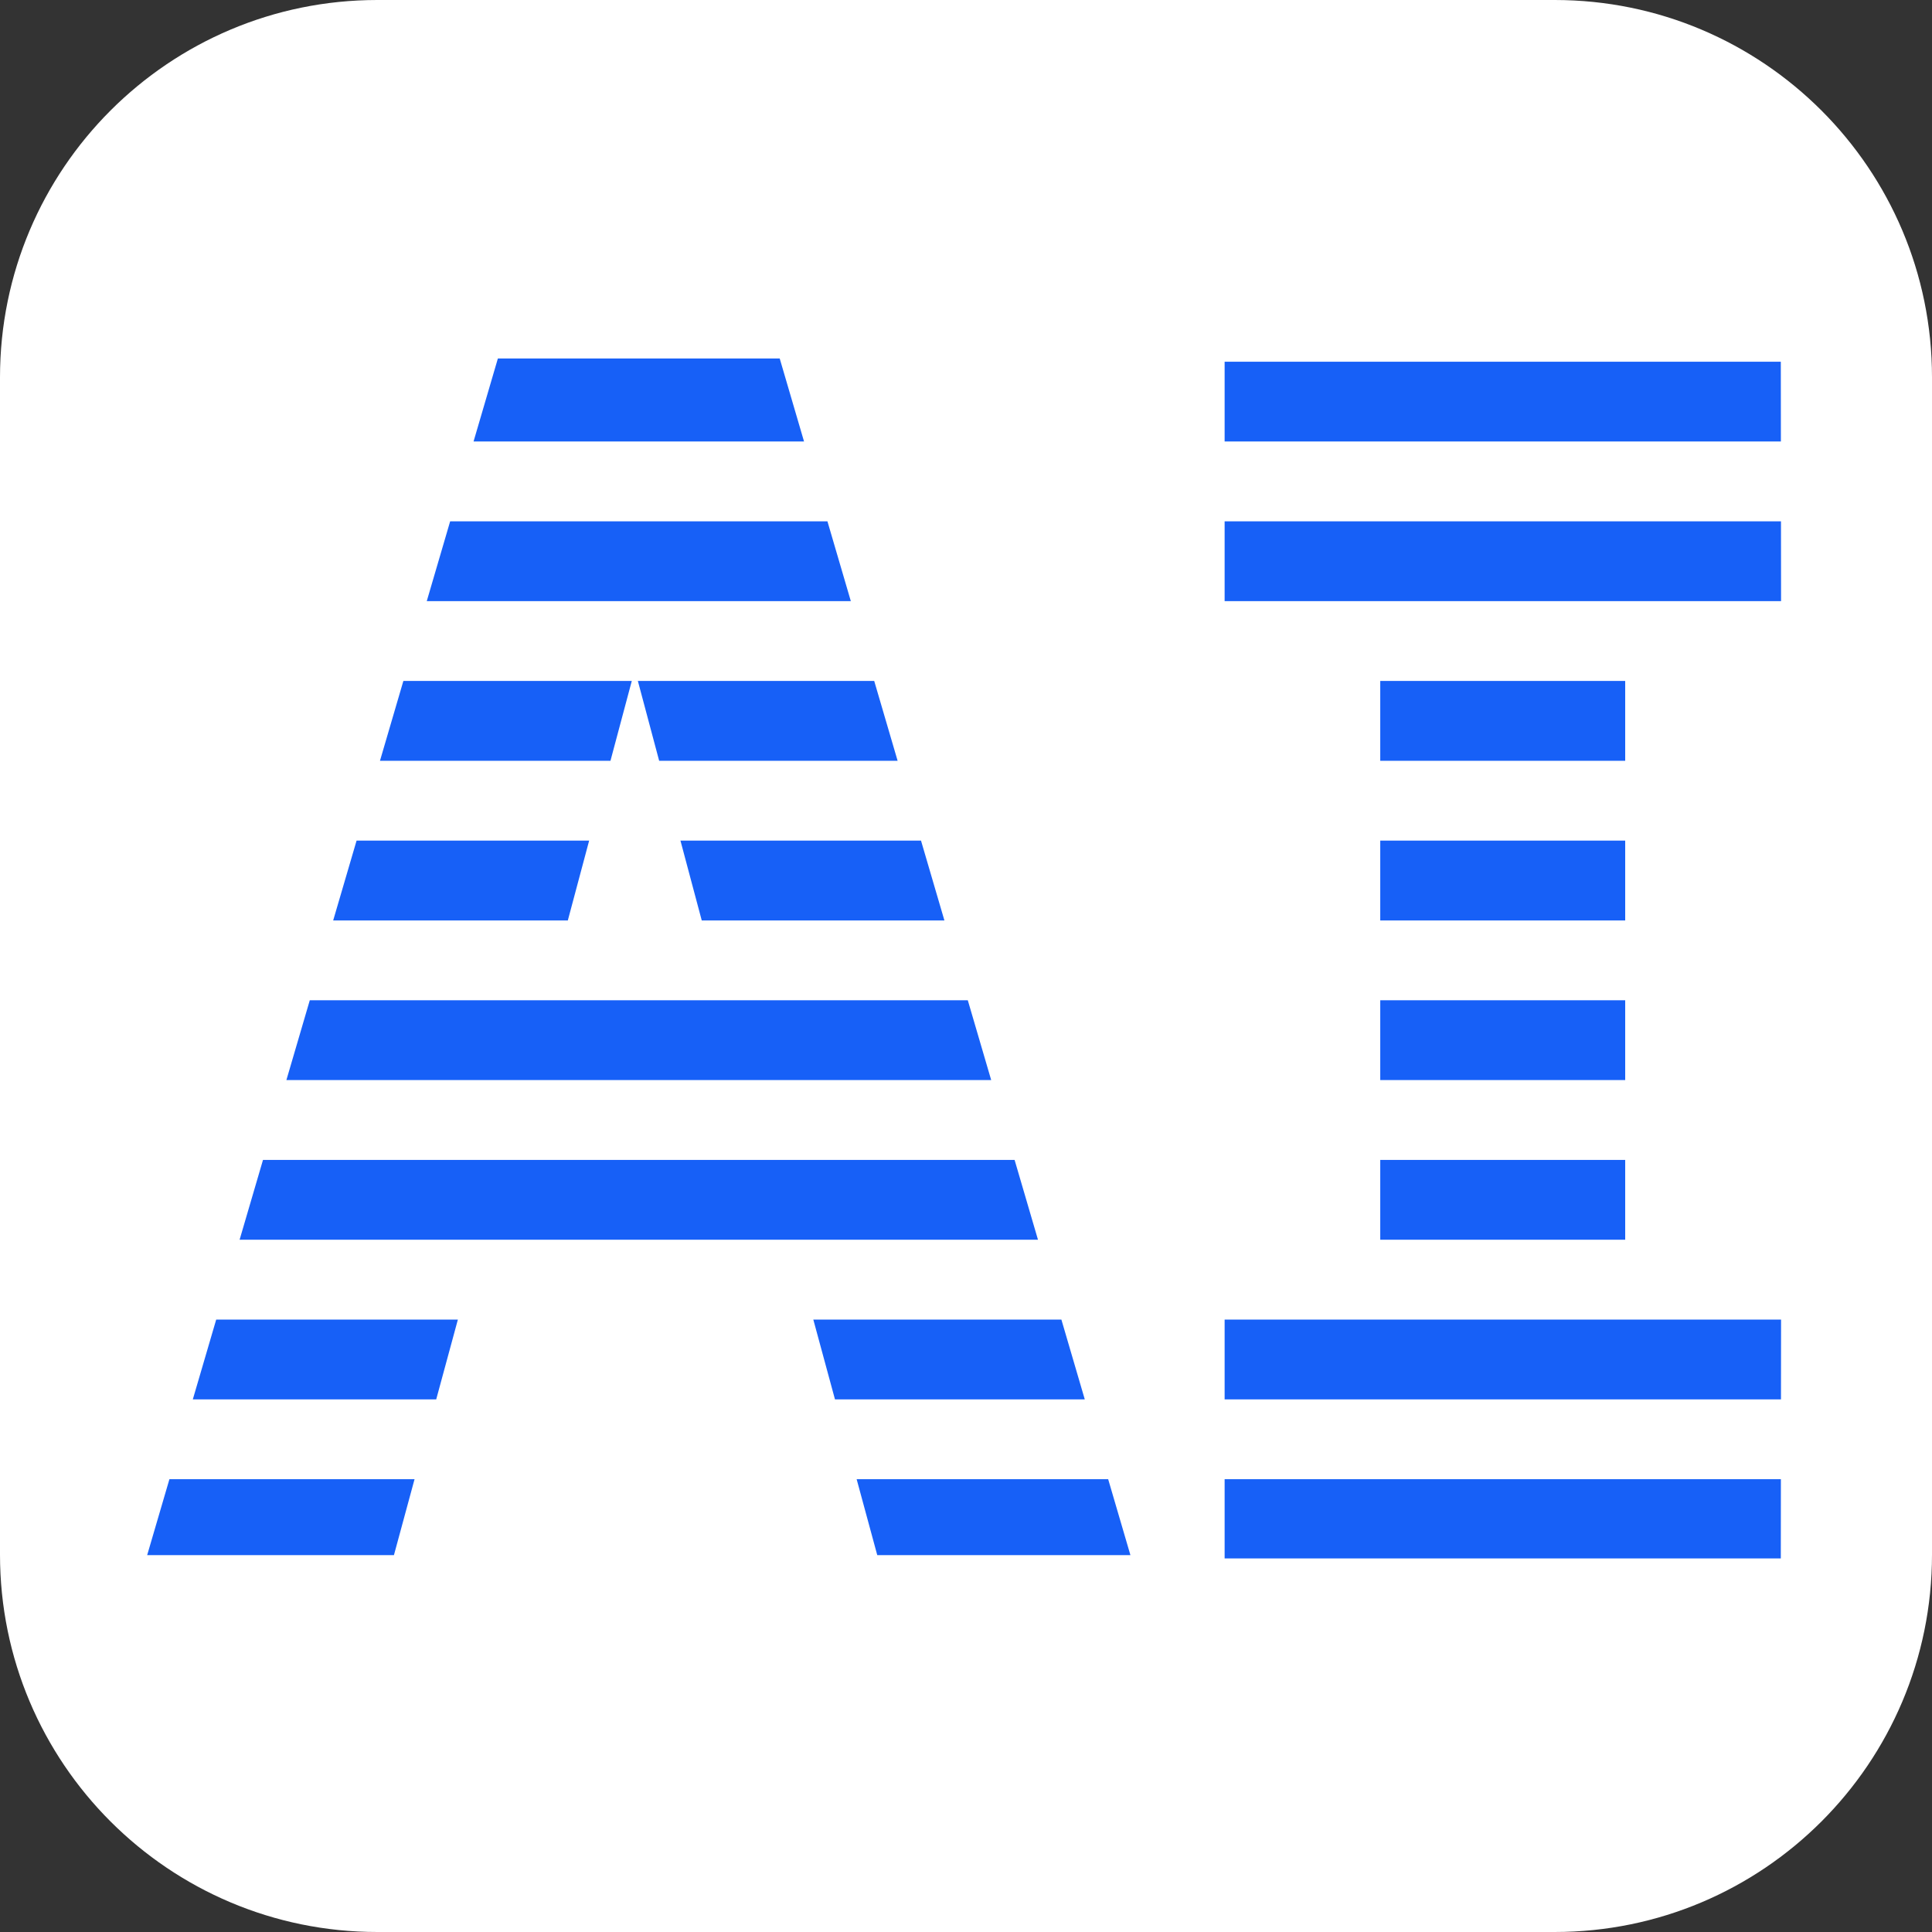 <?xml version="1.0" encoding="UTF-8"?>
<svg width="512px" height="512px" viewBox="0 0 512 512" version="1.1" xmlns="http://www.w3.org/2000/svg" xmlns:xlink="http://www.w3.org/1999/xlink">
    <rect x="0" y="0" width="512" height="512" fill="#333333" stroke="none"/>
    <title>icon</title>
    <g id="icon" stroke="none" fill="none">
        <path d="M100,0 L412,0 C467.228,-1.42108547e-14 512,44.772 512,100 L512,412 C512,467.228 467.228,512 412,512 L100,512 C44.772,512 0,467.228 0,412 L0,100 C0,44.772 44.772,0 100,0 Z" id="bg" fill="#FFFFFF" fill-rule="evenodd"></path>
        <path d="M471.954,392 L471.933,413 L324.54,413 L324.539,392 L471.954,392 Z M293.676,392 L299.575,412.13 L232.484,412.13 L227.019,392 L293.676,392 Z M109.86,392 L104.396,412.13 L39,412.13 L44.899,392 L109.86,392 Z M121.343,349.699 L115.602,370.846 L51.099,370.846 L57.297,349.699 L121.343,349.699 Z M281.278,349.699 L287.476,370.846 L221.276,370.846 L215.536,349.699 L281.278,349.699 Z M471.999,349.699 L471.977,370.846 L324.539,370.846 L324.539,349.699 L471.999,349.699 Z M268.879,307.395 L275.078,328.546 L63.496,328.546 L69.695,307.395 L268.879,307.395 Z M430.694,307.395 L430.694,328.546 L365.78,328.546 L365.78,307.395 L430.694,307.395 Z M256.477,265.078 L262.676,286.231 L75.898,286.231 L82.098,265.078 L256.477,265.078 Z M430.694,265.078 L430.694,286.231 L365.78,286.231 L365.78,265.078 L430.694,265.078 Z M156.131,222.768 L150.481,243.924 L88.297,243.924 L94.498,222.768 L156.131,222.768 Z M244.077,222.768 L250.277,243.924 L185.969,243.924 L180.326,222.768 L244.077,222.768 Z M430.694,222.768 L430.694,243.924 L365.78,243.924 L365.78,222.768 L430.694,222.768 Z M167.43,180.462 L161.78,201.615 L100.697,201.615 L106.897,180.462 L167.43,180.462 Z M231.677,180.462 L237.877,201.615 L174.684,201.615 L169.041,180.462 L231.677,180.462 Z M430.694,180.462 L430.694,201.615 L365.78,201.615 L365.78,180.462 L430.694,180.462 Z M219.277,138.153 L225.478,159.309 L113.096,159.309 L119.297,138.153 L219.277,138.153 Z M471.977,138.153 L471.999,159.309 L324.539,159.309 L324.539,138.153 L471.977,138.153 Z M206.631,95 L213.078,117 L125.496,117 L131.944,95 L206.631,95 Z M471.933,95.862 L471.954,117 L324.539,117 L324.54,95.862 L471.933,95.862 Z" id="Combined-Shape" fill="#1760F7" fill-rule="nonzero"></path>
    </g>
</svg>